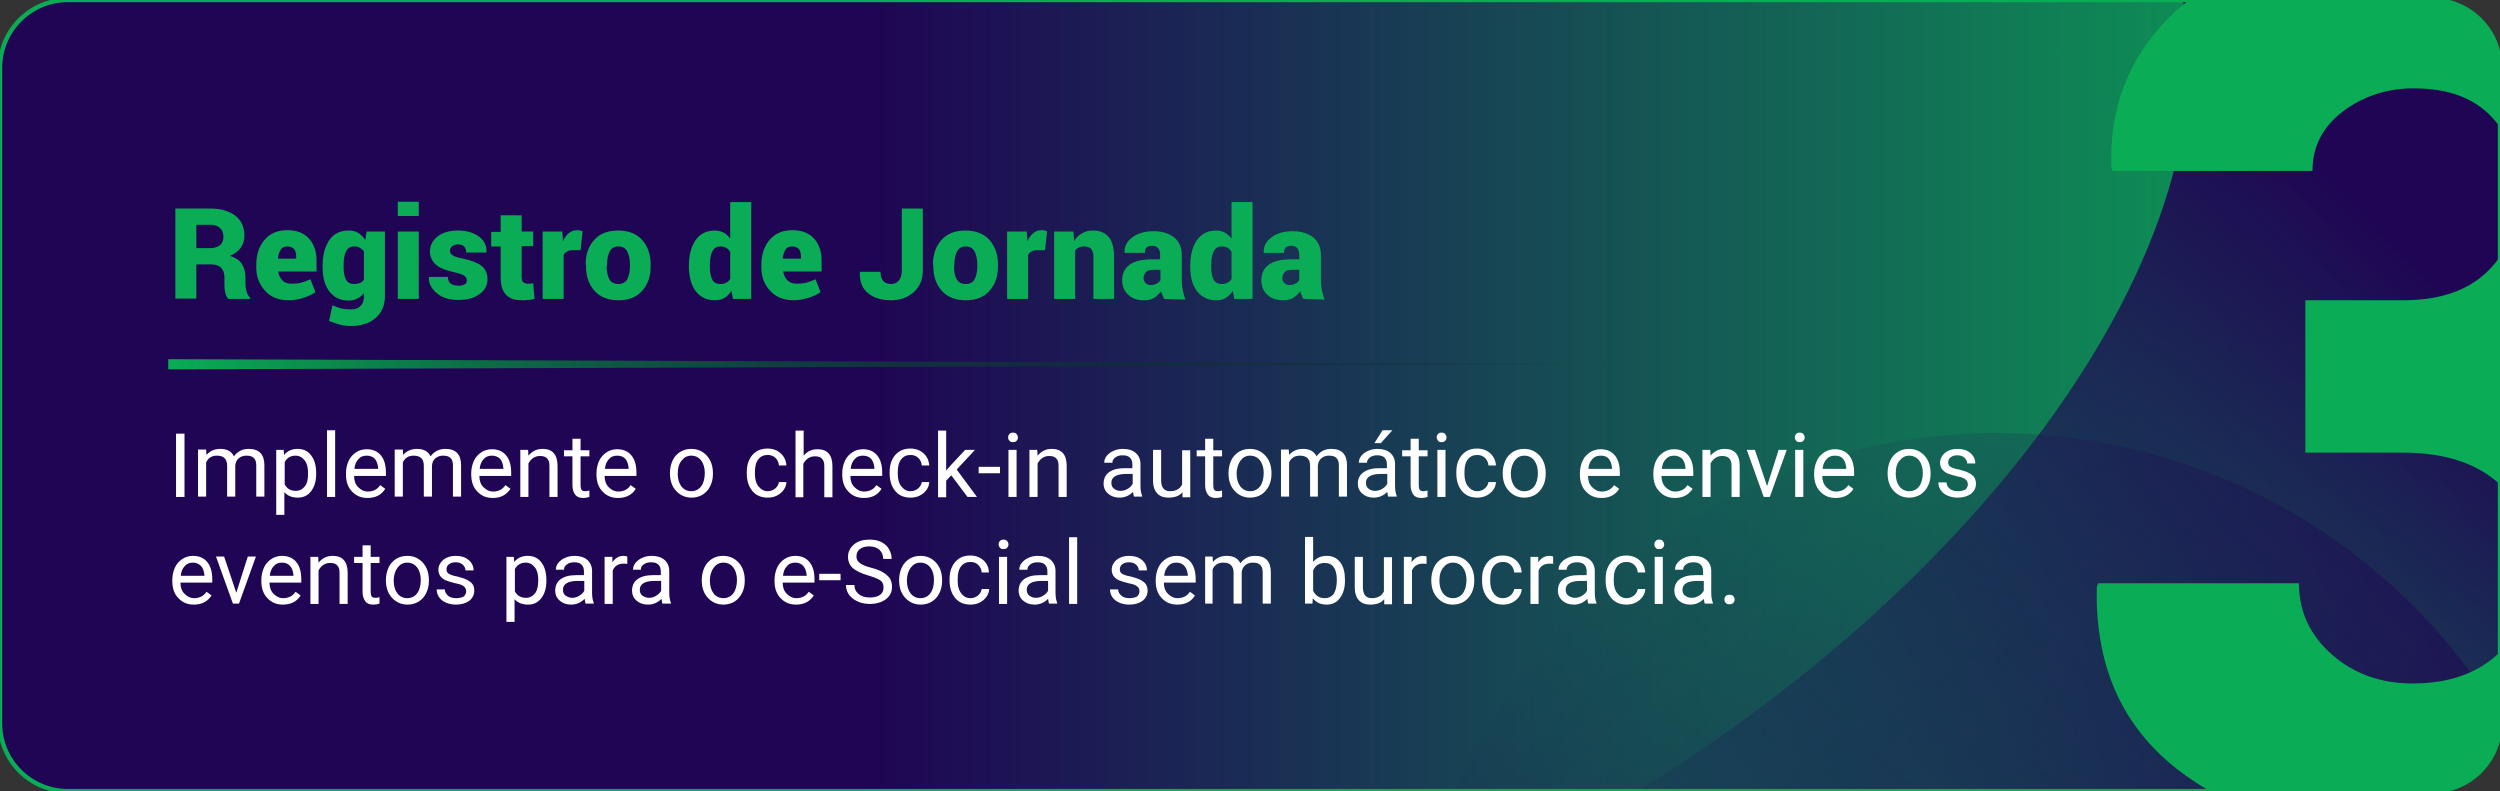 <svg xmlns="http://www.w3.org/2000/svg" xmlns:xlink="http://www.w3.org/1999/xlink" id="Layer_1" x="0px" y="0px" viewBox="0 0 738.5 233.7" style="enable-background:new 0 0 738.5 233.7;" xml:space="preserve"><rect x="0" y="0" width="738.5" height="233.7" fill="#333333" stroke="none"/><style type="text/css">	.st0{fill:#0AAD55;}	.st1{fill:#1F0554;}	.st2{fill:url(#SVGID_1_);}			.st3{clip-path:url(#SVGID_00000129188229393715080500000008773517794691333296_);fill-rule:evenodd;clip-rule:evenodd;fill:url(#SVGID_00000008857738753624869330000008705758073742083241_);}			.st4{clip-path:url(#SVGID_00000129188229393715080500000008773517794691333296_);fill-rule:evenodd;clip-rule:evenodd;fill:url(#SVGID_00000014630100327514309190000000765378014512838555_);}	.st5{clip-path:url(#SVGID_00000129188229393715080500000008773517794691333296_);}	.st6{fill:url(#SVGID_00000097494628714504197910000013890893840520978327_);}	.st7{fill:url(#SVGID_00000137842463944321326600000006997090722964693655_);}	.st8{fill:url(#SVGID_00000085937939182779914700000011547347301986788483_);}	.st9{fill:url(#SVGID_00000106104997764790074170000013518971105388998835_);}	.st10{fill:url(#SVGID_00000178921011804484380580000015757226225712173208_);}	.st11{fill:url(#SVGID_00000090254193650475253720000001269455912351299724_);}	.st12{fill:url(#SVGID_00000013885337253317650280000015837046364847783044_);}	.st13{fill:url(#SVGID_00000013883844072918386580000016588816523914383019_);}	.st14{fill:url(#SVGID_00000119108698187887526690000001727243812032906630_);}	.st15{fill:url(#SVGID_00000182508411100089351550000014724312676584925089_);}	.st16{fill:url(#SVGID_00000169543822611043103800000009437226866699537537_);}	.st17{fill:url(#SVGID_00000010293791705687503110000001602184154565300899_);}	.st18{fill:url(#SVGID_00000107562490277149938590000013755240661322886324_);}	.st19{fill:url(#SVGID_00000138535004770933209760000004991040081411863429_);}	.st20{fill:url(#SVGID_00000139290402729466978210000017517503118790848644_);}	.st21{fill:none;stroke:#0AAD55;stroke-width:1.298;stroke-miterlimit:10;}	.st22{fill:#FFFFFF;}	.st23{fill:url(#SVGID_00000014620040490770270850000011715067711071054732_);}	.st24{fill:url(#SVGID_00000059281314327033000710000011243225472660384923_);}			.st25{clip-path:url(#SVGID_00000106844618161610197310000002718675318778655139_);fill-rule:evenodd;clip-rule:evenodd;fill:url(#SVGID_00000079481845704810194630000011138332575553177735_);}			.st26{clip-path:url(#SVGID_00000106844618161610197310000002718675318778655139_);fill-rule:evenodd;clip-rule:evenodd;fill:url(#SVGID_00000164505567156851177410000006212184176986526086_);}	.st27{clip-path:url(#SVGID_00000106844618161610197310000002718675318778655139_);}	.st28{fill:url(#SVGID_00000080203529460244860790000012598755720054057117_);}	.st29{fill:url(#SVGID_00000012442043526153561640000004519891559608321441_);}	.st30{fill:url(#SVGID_00000107572741814950285950000015877211423832489390_);}	.st31{fill:url(#SVGID_00000104703004751437016370000016373821192926238119_);}	.st32{fill:url(#SVGID_00000037685602155604512310000009033275963024550293_);}	.st33{fill:url(#SVGID_00000111911864150042058520000000457368243326767038_);}	.st34{fill:url(#SVGID_00000135663049128843658010000015931624926509934261_);}	.st35{fill:url(#SVGID_00000142134935226111483070000002109383341050816934_);}	.st36{fill:url(#SVGID_00000029730824040164300700000006321323664480885655_);}	.st37{fill:url(#SVGID_00000023252667889854127380000010033792779303434679_);}	.st38{fill:url(#SVGID_00000067956935769604894880000008031990942184491923_);}	.st39{fill:url(#SVGID_00000061458543091544895550000010344491116091396995_);}	.st40{fill:url(#SVGID_00000150793993267780231910000013223400080688673430_);}	.st41{fill:url(#SVGID_00000080915493802260981480000012119691081840586411_);}	.st42{fill:url(#SVGID_00000156558858551544329100000005206802720586462131_);}	.st43{fill:url(#SVGID_00000079478115810695815200000003852626083386556804_);}	.st44{fill:url(#SVGID_00000181773417941441206780000004936683575563242682_);}			.st45{clip-path:url(#SVGID_00000054251559624401748830000000017288202263533245_);fill-rule:evenodd;clip-rule:evenodd;fill:url(#SVGID_00000023960306702189979350000003584828281916714167_);}			.st46{clip-path:url(#SVGID_00000054251559624401748830000000017288202263533245_);fill-rule:evenodd;clip-rule:evenodd;fill:url(#SVGID_00000168107919696782229780000006331826671944186518_);}	.st47{clip-path:url(#SVGID_00000054251559624401748830000000017288202263533245_);}	.st48{fill:url(#SVGID_00000106122293527467237650000013687777978670375836_);}	.st49{fill:url(#SVGID_00000183224590202834349560000006806189039392506796_);}	.st50{fill:url(#SVGID_00000003789101844043269990000000276089353367195295_);}	.st51{fill:url(#SVGID_00000153698150051884353580000003944251171131301812_);}	.st52{fill:url(#SVGID_00000068651986367997597240000006651787217099286159_);}	.st53{fill:url(#SVGID_00000056405669083804717560000006451077007261203637_);}	.st54{fill:url(#SVGID_00000154422192889056213390000016956905672432027021_);}	.st55{fill:url(#SVGID_00000031189719578918343210000009262024772509342367_);}	.st56{fill:url(#SVGID_00000114796185844033598230000010455897686951288208_);}	.st57{fill:url(#SVGID_00000145018379597992588560000004850984793292211133_);}	.st58{fill:url(#SVGID_00000112632207710083649350000008219091649154827158_);}	.st59{fill:url(#SVGID_00000101084256747588848710000007797708495259801761_);}	.st60{fill:url(#SVGID_00000157282120320560276260000006446982040673977991_);}	.st61{fill:url(#SVGID_00000047743783192287621540000006443628881398361506_);}	.st62{fill:url(#SVGID_00000027574306252994746490000009836117812689699468_);}	.st63{fill:url(#SVGID_00000015318089161592230910000011035415762861594759_);}	.st64{fill:url(#SVGID_00000143576296197815847700000012692411935215601568_);}			.st65{clip-path:url(#SVGID_00000170242684188615275290000011026438257735721400_);fill-rule:evenodd;clip-rule:evenodd;fill:url(#SVGID_00000091012201044859683890000004281198802969108149_);}			.st66{clip-path:url(#SVGID_00000170242684188615275290000011026438257735721400_);fill-rule:evenodd;clip-rule:evenodd;fill:url(#SVGID_00000140717152989191550100000017603572279803929994_);}	.st67{clip-path:url(#SVGID_00000170242684188615275290000011026438257735721400_);}	.st68{fill:url(#SVGID_00000101104045394226200970000006501100084070865332_);}	.st69{fill:url(#SVGID_00000085215207912691011700000009299563428449155470_);}	.st70{fill:url(#SVGID_00000051347714641062453910000018342448635832169102_);}	.st71{fill:url(#SVGID_00000124122855576500318930000018437050385984128435_);}	.st72{fill:url(#SVGID_00000106147541202085650650000015848818607257343928_);}	.st73{fill:url(#SVGID_00000003783865643105712130000010749367615571563438_);}	.st74{fill:url(#SVGID_00000162310393172044844240000013775226606539809153_);}	.st75{fill:url(#SVGID_00000058549312239386548790000004641419513236395406_);}	.st76{fill:url(#SVGID_00000183947339321676166210000010164801784927130541_);}	.st77{fill:url(#SVGID_00000145037836700693674040000010728271097995186861_);}	.st78{fill:url(#SVGID_00000021091218179943054100000016611139812262222210_);}	.st79{fill:url(#SVGID_00000049918636473695860140000000221698716408624283_);}	.st80{fill:url(#SVGID_00000082361083223191393300000005587541663117864616_);}	.st81{fill:url(#SVGID_00000178916735069926635350000006528944719553776036_);}	.st82{fill:url(#SVGID_00000052077083277355439530000017112989172950948030_);}	.st83{fill:url(#SVGID_00000002360899164407317690000013294293163207931535_);}	.st84{fill:url(#SVGID_00000081646677853312074600000011576152327682360233_);}			.st85{clip-path:url(#SVGID_00000046312211753456905550000007031121196316657833_);fill-rule:evenodd;clip-rule:evenodd;fill:url(#SVGID_00000090994882247312333760000011169934208494386612_);}			.st86{clip-path:url(#SVGID_00000046312211753456905550000007031121196316657833_);fill-rule:evenodd;clip-rule:evenodd;fill:url(#SVGID_00000149342574523684915560000004109489653853767098_);}	.st87{clip-path:url(#SVGID_00000046312211753456905550000007031121196316657833_);}	.st88{fill:url(#SVGID_00000152979530185265050770000009286899350670029975_);}	.st89{fill:url(#SVGID_00000144317562506059627740000010063330638479846296_);}	.st90{fill:url(#SVGID_00000163770657418138013850000000510875647680112031_);}	.st91{fill:url(#SVGID_00000180325432569512204610000001865152291171200905_);}	.st92{fill:url(#SVGID_00000152943000201560751190000009216967857013567884_);}	.st93{fill:url(#SVGID_00000030466542221843841270000008100815123451854015_);}	.st94{fill:url(#SVGID_00000013186418524881340610000001380369546765427593_);}	.st95{fill:url(#SVGID_00000012449833845039879510000000842938532948215190_);}	.st96{fill:url(#SVGID_00000028310255585718635850000016053069870512202899_);}	.st97{fill:url(#SVGID_00000146498468346889721570000015458983683478916793_);}	.st98{fill:url(#SVGID_00000078044324741366696850000011736507689660544395_);}	.st99{fill:url(#SVGID_00000112625783833354906250000007944031622064395704_);}	.st100{fill:url(#SVGID_00000183944795775635171160000000003830125020883629_);}	.st101{fill:url(#SVGID_00000062890718864087044070000015023425023238503058_);}	.st102{fill:url(#SVGID_00000054954571229211966370000009145770278251477437_);}	.st103{fill:url(#SVGID_00000067197732046523176350000013594380652843976378_);}	.st104{fill:url(#SVGID_00000119826620290986866610000014490183666424544437_);}			.st105{clip-path:url(#SVGID_00000054240417833309924570000004932899333868891289_);fill-rule:evenodd;clip-rule:evenodd;fill:url(#SVGID_00000121263183643142766050000001610341868892327598_);}			.st106{clip-path:url(#SVGID_00000054240417833309924570000004932899333868891289_);fill-rule:evenodd;clip-rule:evenodd;fill:url(#SVGID_00000176008676457366684510000006375873657838563217_);}	.st107{clip-path:url(#SVGID_00000054240417833309924570000004932899333868891289_);}	.st108{fill:url(#SVGID_00000052815789264527026400000011701242385119698817_);}	.st109{fill:url(#SVGID_00000079481300312833494870000001642950069636350894_);}	.st110{fill:url(#SVGID_00000175306539270987423390000001328451103977953155_);}	.st111{fill:url(#SVGID_00000127024887616721724340000005331345368594275511_);}	.st112{fill:url(#SVGID_00000181055290092212881460000009424307881756103611_);}	.st113{fill:url(#SVGID_00000033336271774989613920000017952342753047465902_);}	.st114{fill:url(#SVGID_00000047764520293719301120000016189739329751143344_);}	.st115{fill:url(#SVGID_00000065040223108242181890000012851228989657849752_);}	.st116{fill:url(#SVGID_00000057829680245156801110000017477824817768421263_);}	.st117{fill:url(#SVGID_00000177468367120553537380000003258086427733252255_);}	.st118{fill:url(#SVGID_00000152228067045119765380000002119111980816846766_);}	.st119{fill:url(#SVGID_00000099650561697921017510000010584348359984091312_);}	.st120{fill:url(#SVGID_00000104700085980932028620000003635444596143355056_);}	.st121{fill:url(#SVGID_00000052819631940368612990000005211752351449079188_);}	.st122{fill:url(#SVGID_00000096057330288304336370000005702195384704288399_);}	.st123{fill:url(#SVGID_00000073705860484167464480000015389107299768252303_);}	.st124{fill:url(#SVGID_00000023263175195130550560000017683645409481932455_);}			.st125{clip-path:url(#SVGID_00000130609008095057061580000002397761859739132342_);fill-rule:evenodd;clip-rule:evenodd;fill:url(#SVGID_00000176033893250622347110000005747876641733671052_);}			.st126{clip-path:url(#SVGID_00000130609008095057061580000002397761859739132342_);fill-rule:evenodd;clip-rule:evenodd;fill:url(#SVGID_00000085952189699365740100000002282948131772216509_);}	.st127{clip-path:url(#SVGID_00000130609008095057061580000002397761859739132342_);}	.st128{fill:url(#SVGID_00000029727686239451219130000017829992921877588405_);}	.st129{fill:url(#SVGID_00000039817512449829551950000001927748189617351065_);}	.st130{fill:url(#SVGID_00000156589121534481714850000010912965553575184047_);}	.st131{fill:url(#SVGID_00000160907574610619600020000015009131587061795988_);}	.st132{fill:url(#SVGID_00000060750660699371897930000014108639756341917609_);}	.st133{fill:url(#SVGID_00000147205860980445914650000017688406488823138711_);}	.st134{fill:url(#SVGID_00000042698827680089597530000000056289129558308782_);}	.st135{fill:url(#SVGID_00000025401791615043283250000017681784048807480464_);}	.st136{fill:url(#SVGID_00000024695891077802317550000004105073260778375832_);}	.st137{fill:url(#SVGID_00000037693408917268876750000011580094555927292343_);}	.st138{fill:url(#SVGID_00000018232034475582090330000004885315013223845509_);}	.st139{fill:url(#SVGID_00000048464783225365816210000001766810743565710485_);}	.st140{fill:url(#SVGID_00000003106803186506471520000002821149583343433885_);}	.st141{fill:url(#SVGID_00000015316235293482253390000012889758173896309638_);}	.st142{fill:url(#SVGID_00000151512689698444581900000005216742413792910764_);}	.st143{fill:url(#SVGID_00000026868081051280681680000018254312903989860019_);}	.st144{fill:url(#SVGID_00000133518119565371241440000017694774114767399583_);}			.st145{clip-path:url(#SVGID_00000064334044359416355720000010280314701558903222_);fill-rule:evenodd;clip-rule:evenodd;fill:url(#SVGID_00000041994058577124395400000012065486595287283844_);}			.st146{clip-path:url(#SVGID_00000064334044359416355720000010280314701558903222_);fill-rule:evenodd;clip-rule:evenodd;fill:url(#SVGID_00000010296499080050281940000009906626566020178566_);}	.st147{clip-path:url(#SVGID_00000064334044359416355720000010280314701558903222_);}	.st148{fill:url(#SVGID_00000064337396540804768000000013114603441023849868_);}	.st149{fill:url(#SVGID_00000065032343271045392750000003709185925386047401_);}	.st150{fill:url(#SVGID_00000033349400296785381090000015257227687684891025_);}	.st151{fill:url(#SVGID_00000031189054218166538190000000433565278960950445_);}	.st152{fill:url(#SVGID_00000024703337231481132830000007759480994668394172_);}	.st153{fill:url(#SVGID_00000013160458246618874230000014386069654425838491_);}	.st154{fill:url(#SVGID_00000129179829569022820200000013226577009455484580_);}	.st155{fill:url(#SVGID_00000100344553233336452580000017144836589682441392_);}	.st156{fill:url(#SVGID_00000085939261636204114350000015132749850741030825_);}	.st157{fill:url(#SVGID_00000013176917757513088890000015012769925869409409_);}	.st158{fill:url(#SVGID_00000013913461339858003800000001593953855732223377_);}	.st159{fill:url(#SVGID_00000096776200519879437990000003962498206991800484_);}	.st160{fill:url(#SVGID_00000007420774650409615230000001290005407000191397_);}	.st161{fill:url(#SVGID_00000156556026128257231380000002720584268812265092_);}	.st162{fill:url(#SVGID_00000141428942971142136370000005034182113717540744_);}	.st163{fill:url(#SVGID_00000178198275148231038510000004114357610722738365_);}</style><g>	<g>		<defs>			<path id="SVGID_00000121264992209820830100000007810574667357522055_" d="M-40,233.7h-698.5c-11,0-20-9-20-20V20c0-11,9-20,20-20     H-40c11,0,20,9,20,20v193.7C-20,224.8-29,233.7-40,233.7z"></path>		</defs>		<clipPath id="SVGID_00000008864004049026675640000014388546392375380662_">			<use xlink:href="#SVGID_00000121264992209820830100000007810574667357522055_" style="overflow:visible;"></use>		</clipPath>		<linearGradient id="SVGID_1_" gradientUnits="userSpaceOnUse" x1="-295.42" y1="174.944" x2="-43.521" y2="426.843">			<stop offset="5.347600e-03" style="stop-color:#1F0554;stop-opacity:0"></stop>			<stop offset="1" style="stop-color:#1F0554"></stop>		</linearGradient>					<circle style="clip-path:url(#SVGID_00000008864004049026675640000014388546392375380662_);fill-rule:evenodd;clip-rule:evenodd;fill:url(#SVGID_1_);" cx="-168.7" cy="301.7" r="173.8"></circle>					<linearGradient id="SVGID_00000110471249307236264640000012793168519191259839_" gradientUnits="userSpaceOnUse" x1="-61.645" y1="58.482" x2="-281.254" y2="278.091">			<stop offset="0" style="stop-color:#1F0554"></stop>			<stop offset="0.126" style="stop-color:#1F0554;stop-opacity:0.873"></stop>			<stop offset="0.995" style="stop-color:#1F0554;stop-opacity:0"></stop>		</linearGradient>					<path style="clip-path:url(#SVGID_00000008864004049026675640000014388546392375380662_);fill-rule:evenodd;clip-rule:evenodd;fill:url(#SVGID_00000110471249307236264640000012793168519191259839_);" d="    M-124.2-27.3C6.6-27.3,31.4,2.2,31.4,2.2L4.3,313.8c0,0-481.2,90.3-580-62.4c41.5,67.3,176.2,59.5,300.9-17.5    C-150.1,156.9-82.7,40-124.2-27.3z"></path>		<g style="clip-path:url(#SVGID_00000008864004049026675640000014388546392375380662_);">			<path class="st0" d="M50.7,244.9h-183.2v-39.6l84.1-88.5c10.7-12.2,18.5-23.1,23.6-32.7c5-9.6,7.6-17.9,7.6-25     c0-10.1-2.5-18.1-7.6-24.1c-5.1-6-12.7-9-22.9-9c-9.1,0-16.3,3.9-21.5,11.6c-5.2,7.7-7.8,17.6-7.8,29.6h-59.3l-0.4-1.1     c-0.6-24.2,7.3-44.7,23.7-61.6c16.4-16.8,38.2-25.3,65.3-25.3c28.8,0,51.2,7.1,67.3,21.2c16.1,14.1,24.2,33.5,24.2,58.1     c0,16.5-4.3,31.2-12.9,43.9c-8.6,12.7-24.4,31.6-47.4,56.6L-52,197.1l0.5,1.1H50.7V244.9z"></path>		</g>	</g></g><g>			<linearGradient id="SVGID_00000142875174089981422790000017670533879836003761_" gradientUnits="userSpaceOnUse" x1="0" y1="116.867" x2="738.47" y2="116.867">		<stop offset="0.348" style="stop-color:#1F0554"></stop>		<stop offset="1" style="stop-color:#0AAD55"></stop>	</linearGradient>	<path style="fill:url(#SVGID_00000142875174089981422790000017670533879836003761_);" d="M718.5,233.7H20c-11,0-20-9-20-20V20   C0,9,9,0,20,0h698.5c11,0,20,9,20,20v193.7C738.5,224.8,729.5,233.7,718.5,233.7z"></path>	<g>		<defs>			<path id="SVGID_00000173876862148220397820000000163002531986402954_" d="M718.5,233.7H20c-11,0-20-9-20-20V20C0,9,9,0,20,0     h698.5c11,0,20,9,20,20v193.7C738.5,224.8,729.5,233.7,718.5,233.7z"></path>		</defs>		<clipPath id="SVGID_00000061470571224037831430000005602497190597451932_">			<use xlink:href="#SVGID_00000173876862148220397820000000163002531986402954_" style="overflow:visible;"></use>		</clipPath>					<linearGradient id="SVGID_00000098905424012749403180000002756308287720522143_" gradientUnits="userSpaceOnUse" x1="463.05" y1="174.944" x2="714.949" y2="426.843">			<stop offset="5.347600e-03" style="stop-color:#1F0554;stop-opacity:0"></stop>			<stop offset="1" style="stop-color:#1F0554"></stop>		</linearGradient>					<circle style="clip-path:url(#SVGID_00000061470571224037831430000005602497190597451932_);fill-rule:evenodd;clip-rule:evenodd;fill:url(#SVGID_00000098905424012749403180000002756308287720522143_);" cx="589.8" cy="301.7" r="173.8"></circle>					<linearGradient id="SVGID_00000171701098866847130100000002721654542947565487_" gradientUnits="userSpaceOnUse" x1="696.825" y1="58.482" x2="477.216" y2="278.091">			<stop offset="0" style="stop-color:#1F0554"></stop>			<stop offset="0.126" style="stop-color:#1F0554;stop-opacity:0.873"></stop>			<stop offset="0.995" style="stop-color:#1F0554;stop-opacity:0"></stop>		</linearGradient>					<path style="clip-path:url(#SVGID_00000061470571224037831430000005602497190597451932_);fill-rule:evenodd;clip-rule:evenodd;fill:url(#SVGID_00000171701098866847130100000002721654542947565487_);" d="    M634.3-27.3c130.8,0,155.6,29.5,155.6,29.5l-27.2,311.5c0,0-481.2,90.3-580-62.4c41.5,67.3,176.2,59.5,300.9-17.5    C608.4,156.9,675.8,40,634.3-27.3z"></path>		<g style="clip-path:url(#SVGID_00000061470571224037831430000005602497190597451932_);">		</g>		<g style="clip-path:url(#SVGID_00000061470571224037831430000005602497190597451932_);">			<path class="st0" d="M681.3,88.7h28.6c10.9,0,19.3-2.9,25.2-8.8c5.9-5.9,8.8-14,8.8-24.5c0-8.3-2.6-15.2-7.9-20.9     c-5.3-5.6-12.9-8.4-23-8.4c-7.9,0-14.9,2.3-20.9,6.8c-6,4.6-9,10.4-9,17.6h-59l-0.4-1.1c-0.7-20.9,7.5-37.8,24.6-50.7     c17.1-12.9,37.9-19.4,62.4-19.4c28.4,0,51.1,6.5,68.1,19.5c17,13,25.5,31.4,25.5,55.3c0,11.9-3.7,22.8-11.1,32.8     c-7.4,10-17.2,17.8-29.6,23.5c14,5.2,25,13,32.9,23.5c7.9,10.5,11.9,23,11.9,37.7c0,24-9.2,42.8-27.5,56.5     c-18.3,13.7-41.8,20.6-70.3,20.6c-24.6,0-46.1-6.4-64.5-19.3c-18.4-12.9-27.3-31.6-26.7-56l0.4-1.1h59.3c0,8.4,3.3,15.4,9.8,21.1     c6.5,5.7,14.5,8.5,23.8,8.5c10.7,0,19.2-3,25.5-9c6.4-6,9.5-13.5,9.5-22.7c0-12.7-3.3-22-10-27.8c-6.7-5.8-16-8.7-28.1-8.7h-28.6     V88.7z"></path>		</g>	</g>	<path class="st21" d="M718.5,233.7H20c-11,0-20-9-20-20V20C0,9,9,0,20,0h698.5c11,0,20,9,20,20v193.7   C738.5,224.8,729.5,233.7,718.5,233.7z"></path>	<g>		<g>			<path class="st22" d="M54.5,146.8H52v-18.7h2.5V146.8z"></path>			<path class="st22" d="M60.9,132.9l0.1,1.5c1-1.2,2.4-1.8,4.1-1.8c1.9,0,3.3,0.7,4,2.2c0.5-0.7,1.1-1.2,1.8-1.6     c0.7-0.4,1.6-0.6,2.6-0.6c3,0,4.6,1.6,4.6,4.8v9.3h-2.4v-9.2c0-1-0.2-1.7-0.7-2.2s-1.2-0.7-2.3-0.7c-0.9,0-1.6,0.3-2.2,0.8     s-0.9,1.2-1,2.1v9.2h-2.4v-9.1c0-2-1-3-3-3c-1.6,0-2.6,0.7-3.2,2v10.1h-2.4v-13.9H60.9z"></path>			<path class="st22" d="M93.4,140c0,2.1-0.5,3.8-1.5,5.1s-2.3,1.9-3.9,1.9c-1.7,0-3-0.5-4-1.6v6.7h-2.4v-19.2h2.2l0.1,1.5     c1-1.2,2.3-1.8,4-1.8c1.7,0,3,0.6,4,1.9c1,1.3,1.5,3,1.5,5.3V140z M91,139.7c0-1.6-0.3-2.8-1-3.7s-1.6-1.4-2.7-1.4     c-1.4,0-2.5,0.6-3.2,1.9v6.6c0.7,1.3,1.8,1.9,3.3,1.9c1.1,0,2-0.5,2.7-1.4S91,141.5,91,139.7z"></path>			<path class="st22" d="M99,146.8h-2.4v-19.7H99V146.8z"></path>			<path class="st22" d="M108.6,147.1c-1.9,0-3.4-0.6-4.6-1.9c-1.2-1.2-1.8-2.9-1.8-5v-0.4c0-1.4,0.3-2.6,0.8-3.7     c0.5-1.1,1.3-1.9,2.2-2.5c0.9-0.6,2-0.9,3.1-0.9c1.8,0,3.2,0.6,4.2,1.8s1.5,2.9,1.5,5.1v1h-9.4c0,1.4,0.4,2.5,1.2,3.3     c0.8,0.8,1.7,1.3,2.9,1.3c0.8,0,1.5-0.2,2.1-0.5c0.6-0.3,1.1-0.8,1.5-1.4l1.5,1.1C112.7,146.2,110.9,147.1,108.6,147.1z      M108.3,134.6c-1,0-1.8,0.3-2.4,1c-0.7,0.7-1.1,1.7-1.2,2.9h7v-0.2c-0.1-1.2-0.4-2.1-1-2.8C110.1,134.9,109.3,134.6,108.3,134.6z     "></path>			<path class="st22" d="M119,132.9l0.1,1.5c1-1.2,2.4-1.8,4.1-1.8c1.9,0,3.3,0.7,4,2.2c0.5-0.7,1.1-1.2,1.8-1.6     c0.7-0.4,1.6-0.6,2.6-0.6c3,0,4.6,1.6,4.6,4.8v9.3h-2.4v-9.2c0-1-0.2-1.7-0.7-2.2c-0.5-0.5-1.2-0.7-2.3-0.7     c-0.9,0-1.6,0.3-2.2,0.8s-0.9,1.2-1,2.1v9.2h-2.4v-9.1c0-2-1-3-3-3c-1.6,0-2.6,0.7-3.2,2v10.1h-2.4v-13.9H119z"></path>			<path class="st22" d="M145.6,147.1c-1.9,0-3.4-0.6-4.6-1.9c-1.2-1.2-1.8-2.9-1.8-5v-0.4c0-1.4,0.3-2.6,0.8-3.7     c0.5-1.1,1.3-1.9,2.2-2.5c0.9-0.6,2-0.9,3.1-0.9c1.8,0,3.2,0.6,4.2,1.8s1.5,2.9,1.5,5.1v1h-9.4c0,1.4,0.4,2.5,1.2,3.3     c0.8,0.8,1.7,1.3,2.9,1.3c0.8,0,1.5-0.2,2.1-0.5c0.6-0.3,1.1-0.8,1.5-1.4l1.5,1.1C149.6,146.2,147.9,147.1,145.6,147.1z      M145.3,134.6c-1,0-1.8,0.3-2.4,1c-0.7,0.7-1.1,1.7-1.2,2.9h7v-0.2c-0.1-1.2-0.4-2.1-1-2.8C147,134.9,146.3,134.6,145.3,134.6z"></path>			<path class="st22" d="M156,132.9l0.1,1.7c1.1-1.3,2.4-2,4.2-2c2.9,0,4.4,1.7,4.4,5v9.2h-2.4v-9.2c0-1-0.2-1.7-0.7-2.2     s-1.1-0.7-2.1-0.7c-0.8,0-1.4,0.2-2,0.6c-0.6,0.4-1,0.9-1.4,1.6v9.9h-2.4v-13.9H156z"></path>			<path class="st22" d="M171.5,129.6v3.4h2.6v1.8h-2.6v8.6c0,0.6,0.1,1,0.3,1.3c0.2,0.3,0.6,0.4,1.2,0.4c0.3,0,0.7-0.1,1.1-0.2v1.9     c-0.6,0.2-1.2,0.3-1.8,0.3c-1.1,0-1.9-0.3-2.4-1c-0.5-0.6-0.8-1.6-0.8-2.7v-8.6h-2.5v-1.8h2.5v-3.4H171.5z"></path>			<path class="st22" d="M182.6,147.1c-1.9,0-3.4-0.6-4.6-1.9c-1.2-1.2-1.8-2.9-1.8-5v-0.4c0-1.4,0.3-2.6,0.8-3.7     c0.5-1.1,1.3-1.9,2.2-2.5c0.9-0.6,2-0.9,3.1-0.9c1.8,0,3.2,0.6,4.2,1.8c1,1.2,1.5,2.9,1.5,5.1v1h-9.4c0,1.4,0.4,2.5,1.2,3.3     c0.8,0.8,1.7,1.3,2.9,1.3c0.8,0,1.5-0.2,2.1-0.5c0.6-0.3,1.1-0.8,1.5-1.4l1.5,1.1C186.7,146.2,184.9,147.1,182.6,147.1z      M182.3,134.6c-1,0-1.8,0.3-2.4,1c-0.7,0.7-1.1,1.7-1.2,2.9h7v-0.2c-0.1-1.2-0.4-2.1-1-2.8C184.1,134.9,183.3,134.6,182.3,134.6z     "></path>			<path class="st22" d="M197.9,139.7c0-1.4,0.3-2.6,0.8-3.7c0.5-1.1,1.3-1.9,2.2-2.5c1-0.6,2-0.9,3.3-0.9c1.9,0,3.4,0.7,4.6,2     s1.8,3.1,1.8,5.2v0.2c0,1.4-0.3,2.6-0.8,3.6c-0.5,1.1-1.3,1.9-2.2,2.5c-1,0.6-2.1,0.9-3.3,0.9c-1.9,0-3.4-0.7-4.6-2     c-1.2-1.3-1.8-3-1.8-5.2V139.7z M200.2,140c0,1.5,0.4,2.8,1.1,3.7s1.7,1.4,2.9,1.4c1.2,0,2.2-0.5,2.9-1.4c0.7-0.9,1.1-2.3,1.1-4     c0-1.5-0.4-2.8-1.1-3.7c-0.7-0.9-1.7-1.4-2.9-1.4c-1.2,0-2.1,0.5-2.8,1.4C200.6,136.9,200.2,138.3,200.2,140z"></path>			<path class="st22" d="M226.8,145.1c0.8,0,1.6-0.3,2.2-0.8c0.6-0.5,1-1.2,1.1-1.9h2.2c0,0.8-0.3,1.6-0.8,2.3     c-0.5,0.7-1.2,1.3-2,1.7c-0.8,0.4-1.7,0.6-2.7,0.6c-1.9,0-3.4-0.6-4.5-1.9s-1.7-3-1.7-5.2v-0.4c0-1.4,0.2-2.6,0.7-3.6     c0.5-1.1,1.2-1.9,2.1-2.5c0.9-0.6,2-0.9,3.3-0.9c1.6,0,2.9,0.5,3.9,1.4c1,0.9,1.6,2.1,1.7,3.6h-2.2c-0.1-0.9-0.4-1.6-1-2.2     c-0.6-0.6-1.4-0.9-2.3-0.9c-1.2,0-2.1,0.4-2.8,1.3c-0.7,0.9-1,2.1-1,3.8v0.4c0,1.6,0.3,2.8,1,3.7S225.6,145.1,226.8,145.1z"></path>			<path class="st22" d="M237.4,134.6c1.1-1.3,2.4-1.9,4.1-1.9c2.9,0,4.4,1.7,4.4,5v9.2h-2.4v-9.2c0-1-0.2-1.7-0.7-2.2     c-0.4-0.5-1.1-0.7-2.1-0.7c-0.8,0-1.4,0.2-2,0.6c-0.6,0.4-1,0.9-1.4,1.6v9.9H235v-19.7h2.4V134.6z"></path>			<path class="st22" d="M255.2,147.1c-1.9,0-3.4-0.6-4.6-1.9c-1.2-1.2-1.8-2.9-1.8-5v-0.4c0-1.4,0.3-2.6,0.8-3.7     c0.5-1.1,1.3-1.9,2.2-2.5c0.9-0.6,2-0.9,3.1-0.9c1.8,0,3.2,0.6,4.2,1.8s1.5,2.9,1.5,5.1v1h-9.4c0,1.4,0.4,2.5,1.2,3.3     c0.8,0.8,1.7,1.3,2.9,1.3c0.8,0,1.5-0.2,2.1-0.5c0.6-0.3,1.1-0.8,1.5-1.4l1.5,1.1C259.3,146.2,257.6,147.1,255.2,147.1z      M254.9,134.6c-1,0-1.8,0.3-2.4,1c-0.7,0.7-1.1,1.7-1.2,2.9h7v-0.2c-0.1-1.2-0.4-2.1-1-2.8C256.7,134.9,255.9,134.6,254.9,134.6z     "></path>			<path class="st22" d="M269,145.1c0.8,0,1.6-0.3,2.2-0.8c0.6-0.5,1-1.2,1.1-1.9h2.2c0,0.8-0.3,1.6-0.8,2.3c-0.5,0.7-1.2,1.3-2,1.7     c-0.8,0.4-1.7,0.6-2.7,0.6c-1.9,0-3.4-0.6-4.5-1.9s-1.7-3-1.7-5.2v-0.4c0-1.4,0.2-2.6,0.7-3.6c0.5-1.1,1.2-1.9,2.1-2.5     c0.9-0.6,2-0.9,3.3-0.9c1.6,0,2.9,0.5,3.9,1.4c1,0.9,1.6,2.1,1.7,3.6h-2.2c-0.1-0.9-0.4-1.6-1-2.2c-0.6-0.6-1.4-0.9-2.3-0.9     c-1.2,0-2.1,0.4-2.8,1.3c-0.7,0.9-1,2.1-1,3.8v0.4c0,1.6,0.3,2.8,1,3.7S267.7,145.1,269,145.1z"></path>			<path class="st22" d="M281,140.4l-1.5,1.6v4.9h-2.4v-19.7h2.4V139l1.3-1.5l4.3-4.6h2.9l-5.4,5.8l6,8.1h-2.8L281,140.4z"></path>			<path class="st22" d="M295.4,139.8h-6.3v-1.9h6.3V139.8z"></path>			<path class="st22" d="M297.8,129.2c0-0.4,0.1-0.7,0.4-1c0.2-0.3,0.6-0.4,1-0.4c0.5,0,0.8,0.1,1.1,0.4c0.2,0.3,0.4,0.6,0.4,1     c0,0.4-0.1,0.7-0.4,1c-0.2,0.3-0.6,0.4-1.1,0.4c-0.5,0-0.8-0.1-1-0.4C297.9,129.9,297.8,129.6,297.8,129.2z M300.3,146.8h-2.4     v-13.9h2.4V146.8z"></path>			<path class="st22" d="M306.4,132.9l0.1,1.7c1.1-1.3,2.4-2,4.2-2c2.9,0,4.4,1.7,4.4,5v9.2h-2.4v-9.2c0-1-0.2-1.7-0.7-2.2     s-1.1-0.7-2.1-0.7c-0.8,0-1.4,0.2-2,0.6c-0.6,0.4-1,0.9-1.4,1.6v9.9h-2.4v-13.9H306.4z"></path>			<path class="st22" d="M335,146.8c-0.1-0.3-0.2-0.8-0.3-1.5c-1.1,1.1-2.4,1.7-4,1.7c-1.4,0-2.5-0.4-3.4-1.2     c-0.9-0.8-1.3-1.8-1.3-2.9c0-1.4,0.5-2.6,1.6-3.4c1.1-0.8,2.6-1.2,4.6-1.2h2.3v-1.1c0-0.8-0.2-1.5-0.7-2s-1.2-0.7-2.2-0.7     c-0.8,0-1.6,0.2-2.1,0.6c-0.6,0.4-0.9,0.9-0.9,1.6h-2.4c0-0.7,0.2-1.4,0.7-2s1.2-1.2,2-1.5c0.8-0.4,1.8-0.6,2.8-0.6     c1.6,0,2.9,0.4,3.8,1.2c0.9,0.8,1.4,1.9,1.4,3.3v6.4c0,1.3,0.2,2.3,0.5,3v0.2H335z M331,145c0.7,0,1.5-0.2,2.1-0.6     c0.7-0.4,1.2-0.9,1.5-1.5v-2.9h-1.9c-2.9,0-4.4,0.9-4.4,2.6c0,0.7,0.2,1.3,0.7,1.7C329.6,144.8,330.2,145,331,145z"></path>			<path class="st22" d="M349.3,145.4c-0.9,1.1-2.3,1.6-4.1,1.6c-1.5,0-2.6-0.4-3.4-1.3c-0.8-0.9-1.2-2.1-1.2-3.8v-9h2.4v9     c0,2.1,0.9,3.2,2.6,3.2c1.8,0,3-0.7,3.6-2v-10.1h2.4v13.9h-2.3L349.3,145.4z"></path>			<path class="st22" d="M358.4,129.6v3.4h2.6v1.8h-2.6v8.6c0,0.6,0.1,1,0.3,1.3s0.6,0.4,1.2,0.4c0.3,0,0.7-0.1,1.1-0.2v1.9     c-0.6,0.2-1.2,0.3-1.8,0.3c-1.1,0-1.9-0.3-2.4-1s-0.8-1.6-0.8-2.7v-8.6h-2.5v-1.8h2.5v-3.4H358.4z"></path>			<path class="st22" d="M362.9,139.7c0-1.4,0.3-2.6,0.8-3.7c0.5-1.1,1.3-1.9,2.2-2.5c1-0.6,2-0.9,3.3-0.9c1.9,0,3.4,0.7,4.6,2     c1.2,1.3,1.8,3.1,1.8,5.2v0.2c0,1.4-0.3,2.6-0.8,3.6s-1.3,1.9-2.2,2.5c-1,0.6-2.1,0.9-3.3,0.9c-1.9,0-3.4-0.7-4.6-2     c-1.2-1.3-1.8-3-1.8-5.2V139.7z M365.3,140c0,1.5,0.4,2.8,1.1,3.7c0.7,0.9,1.7,1.4,2.9,1.4c1.2,0,2.2-0.5,2.9-1.4     c0.7-0.9,1.1-2.3,1.1-4c0-1.5-0.4-2.8-1.1-3.7c-0.7-0.9-1.7-1.4-2.9-1.4c-1.2,0-2.1,0.5-2.8,1.4S365.3,138.3,365.3,140z"></path>			<path class="st22" d="M380.7,132.9l0.1,1.5c1-1.2,2.4-1.8,4.1-1.8c1.9,0,3.3,0.7,4,2.2c0.5-0.7,1.1-1.2,1.8-1.6     c0.7-0.4,1.6-0.6,2.6-0.6c3,0,4.6,1.6,4.6,4.8v9.3h-2.4v-9.2c0-1-0.2-1.7-0.7-2.2c-0.5-0.5-1.2-0.7-2.3-0.7     c-0.9,0-1.6,0.3-2.2,0.8s-0.9,1.2-1,2.1v9.2H387v-9.1c0-2-1-3-3-3c-1.6,0-2.6,0.7-3.2,2v10.1h-2.4v-13.9H380.7z"></path>			<path class="st22" d="M410.1,146.8c-0.1-0.3-0.2-0.8-0.3-1.5c-1.1,1.1-2.4,1.7-4,1.7c-1.4,0-2.5-0.4-3.4-1.2     c-0.9-0.8-1.3-1.8-1.3-2.9c0-1.4,0.5-2.6,1.7-3.4c1.1-0.8,2.6-1.2,4.6-1.2h2.3v-1.1c0-0.8-0.2-1.5-0.7-2     c-0.5-0.5-1.2-0.7-2.2-0.7c-0.8,0-1.6,0.2-2.1,0.6s-0.9,0.9-0.9,1.6h-2.4c0-0.7,0.2-1.4,0.7-2s1.2-1.2,2-1.5     c0.8-0.4,1.8-0.6,2.8-0.6c1.6,0,2.9,0.4,3.8,1.2c0.9,0.8,1.4,1.9,1.4,3.3v6.4c0,1.3,0.2,2.3,0.5,3v0.2H410.1z M406.2,145     c0.7,0,1.5-0.2,2.1-0.6c0.7-0.4,1.2-0.9,1.5-1.5v-2.9h-1.9c-2.9,0-4.4,0.9-4.4,2.6c0,0.7,0.2,1.3,0.7,1.7     C404.8,144.8,405.4,145,406.2,145z M408.4,127.1h2.9l-3.4,3.8l-1.9,0L408.4,127.1z"></path>			<path class="st22" d="M419.1,129.6v3.4h2.6v1.8h-2.6v8.6c0,0.6,0.1,1,0.3,1.3s0.6,0.4,1.2,0.4c0.3,0,0.7-0.1,1.1-0.2v1.9     c-0.6,0.2-1.2,0.3-1.8,0.3c-1.1,0-1.9-0.3-2.4-1s-0.8-1.6-0.8-2.7v-8.6h-2.5v-1.8h2.5v-3.4H419.1z"></path>			<path class="st22" d="M424.4,129.2c0-0.4,0.1-0.7,0.4-1c0.2-0.3,0.6-0.4,1-0.4c0.5,0,0.8,0.1,1.1,0.4c0.2,0.3,0.4,0.6,0.4,1     c0,0.4-0.1,0.7-0.4,1c-0.2,0.3-0.6,0.4-1.1,0.4c-0.5,0-0.8-0.1-1-0.4C424.6,129.9,424.4,129.6,424.4,129.2z M427,146.8h-2.4     v-13.9h2.4V146.8z"></path>			<path class="st22" d="M436.4,145.1c0.8,0,1.6-0.3,2.2-0.8c0.6-0.5,1-1.2,1.1-1.9h2.2c0,0.8-0.3,1.6-0.8,2.3     c-0.5,0.7-1.2,1.3-2,1.7c-0.8,0.4-1.7,0.6-2.7,0.6c-1.9,0-3.4-0.6-4.5-1.9s-1.7-3-1.7-5.2v-0.4c0-1.4,0.2-2.6,0.7-3.6     c0.5-1.1,1.2-1.9,2.1-2.5c0.9-0.6,2-0.9,3.3-0.9c1.6,0,2.9,0.5,3.9,1.4c1,0.9,1.6,2.1,1.7,3.6h-2.2c-0.1-0.9-0.4-1.6-1-2.2     c-0.6-0.6-1.4-0.9-2.3-0.9c-1.2,0-2.1,0.4-2.8,1.3c-0.7,0.9-1,2.1-1,3.8v0.4c0,1.6,0.3,2.8,1,3.7S435.2,145.1,436.4,145.1z"></path>			<path class="st22" d="M443.9,139.7c0-1.4,0.3-2.6,0.8-3.7c0.5-1.1,1.3-1.9,2.2-2.5c1-0.6,2-0.9,3.3-0.9c1.9,0,3.4,0.7,4.6,2     c1.2,1.3,1.8,3.1,1.8,5.2v0.2c0,1.4-0.3,2.6-0.8,3.6s-1.3,1.9-2.2,2.5c-1,0.6-2.1,0.9-3.3,0.9c-1.9,0-3.4-0.7-4.6-2     c-1.2-1.3-1.8-3-1.8-5.2V139.7z M446.3,140c0,1.5,0.4,2.8,1.1,3.7c0.7,0.9,1.7,1.4,2.9,1.4c1.2,0,2.2-0.5,2.9-1.4     c0.7-0.9,1.1-2.3,1.1-4c0-1.5-0.4-2.8-1.1-3.7c-0.7-0.9-1.7-1.4-2.9-1.4c-1.2,0-2.1,0.5-2.8,1.4S446.3,138.3,446.3,140z"></path>			<path class="st22" d="M473.1,147.1c-1.9,0-3.4-0.6-4.6-1.9c-1.2-1.2-1.8-2.9-1.8-5v-0.4c0-1.4,0.3-2.6,0.8-3.7     c0.5-1.1,1.3-1.9,2.2-2.5c0.9-0.6,2-0.9,3.1-0.9c1.8,0,3.2,0.6,4.2,1.8s1.5,2.9,1.5,5.1v1h-9.4c0,1.4,0.4,2.5,1.2,3.3     s1.7,1.3,2.9,1.3c0.8,0,1.5-0.2,2.1-0.5c0.6-0.3,1.1-0.8,1.5-1.4l1.5,1.1C477.2,146.2,475.4,147.1,473.1,147.1z M472.8,134.6     c-1,0-1.8,0.3-2.4,1c-0.7,0.7-1.1,1.7-1.2,2.9h7v-0.2c-0.1-1.2-0.4-2.1-1-2.8S473.8,134.6,472.8,134.6z"></path>			<path class="st22" d="M494.8,147.1c-1.9,0-3.4-0.6-4.6-1.9c-1.2-1.2-1.8-2.9-1.8-5v-0.4c0-1.4,0.3-2.6,0.8-3.7     c0.5-1.1,1.3-1.9,2.2-2.5c0.9-0.6,2-0.9,3.1-0.9c1.8,0,3.2,0.6,4.2,1.8c1,1.2,1.5,2.9,1.5,5.1v1h-9.4c0,1.4,0.4,2.5,1.2,3.3     c0.8,0.8,1.7,1.3,2.9,1.3c0.8,0,1.5-0.2,2.1-0.5c0.6-0.3,1.1-0.8,1.5-1.4l1.5,1.1C498.8,146.2,497.1,147.1,494.8,147.1z      M494.5,134.6c-1,0-1.8,0.3-2.4,1c-0.7,0.7-1.1,1.7-1.2,2.9h7v-0.2c-0.1-1.2-0.4-2.1-1-2.8C496.2,134.9,495.5,134.6,494.5,134.6z     "></path>			<path class="st22" d="M505.2,132.9l0.1,1.7c1.1-1.3,2.4-2,4.2-2c2.9,0,4.4,1.7,4.4,5v9.2h-2.4v-9.2c0-1-0.2-1.7-0.7-2.2     s-1.1-0.7-2.1-0.7c-0.8,0-1.4,0.2-2,0.6c-0.6,0.4-1,0.9-1.4,1.6v9.9h-2.4v-13.9H505.2z"></path>			<path class="st22" d="M522,143.6l3.4-10.7h2.4l-5,13.9h-1.8l-5-13.9h2.4L522,143.6z"></path>			<path class="st22" d="M530.2,129.2c0-0.4,0.1-0.7,0.4-1c0.2-0.3,0.6-0.4,1-0.4s0.8,0.1,1.1,0.4c0.2,0.3,0.4,0.6,0.4,1     c0,0.4-0.1,0.7-0.4,1c-0.2,0.3-0.6,0.4-1.1,0.4s-0.8-0.1-1-0.4C530.3,129.9,530.2,129.6,530.2,129.2z M532.7,146.8h-2.4v-13.9     h2.4V146.8z"></path>			<path class="st22" d="M542.3,147.1c-1.9,0-3.4-0.6-4.6-1.9c-1.2-1.2-1.8-2.9-1.8-5v-0.4c0-1.4,0.3-2.6,0.8-3.7     c0.5-1.1,1.3-1.9,2.2-2.5c0.9-0.6,2-0.9,3.1-0.9c1.8,0,3.2,0.6,4.2,1.8c1,1.2,1.5,2.9,1.5,5.1v1h-9.4c0,1.4,0.4,2.5,1.2,3.3     s1.7,1.3,2.9,1.3c0.8,0,1.5-0.2,2.1-0.5c0.6-0.3,1.1-0.8,1.5-1.4l1.5,1.1C546.4,146.2,544.6,147.1,542.3,147.1z M542,134.6     c-1,0-1.8,0.3-2.4,1c-0.7,0.7-1.1,1.7-1.2,2.9h7v-0.2c-0.1-1.2-0.4-2.1-1-2.8S543,134.6,542,134.6z"></path>			<path class="st22" d="M557.6,139.7c0-1.4,0.3-2.6,0.8-3.7c0.5-1.1,1.3-1.9,2.2-2.5c1-0.6,2-0.9,3.3-0.9c1.9,0,3.4,0.7,4.6,2     c1.2,1.3,1.8,3.1,1.8,5.2v0.2c0,1.4-0.3,2.6-0.8,3.6s-1.3,1.9-2.2,2.5c-1,0.6-2.1,0.9-3.3,0.9c-1.9,0-3.4-0.7-4.6-2     c-1.2-1.3-1.8-3-1.8-5.2V139.7z M560,140c0,1.5,0.4,2.8,1.1,3.7c0.7,0.9,1.7,1.4,2.9,1.4c1.2,0,2.2-0.5,2.9-1.4     c0.7-0.9,1.1-2.3,1.1-4c0-1.5-0.4-2.8-1.1-3.7c-0.7-0.9-1.7-1.4-2.9-1.4c-1.2,0-2.1,0.5-2.8,1.4C560.3,136.9,560,138.3,560,140z"></path>			<path class="st22" d="M581.3,143.1c0-0.6-0.2-1.1-0.7-1.5c-0.5-0.4-1.3-0.7-2.5-0.9c-1.2-0.3-2.2-0.6-2.9-0.9s-1.2-0.8-1.6-1.3     c-0.3-0.5-0.5-1.1-0.5-1.8c0-1.1,0.5-2.1,1.4-2.9c1-0.8,2.2-1.2,3.7-1.2c1.6,0,2.9,0.4,3.8,1.2c1,0.8,1.5,1.9,1.5,3.1h-2.4     c0-0.7-0.3-1.2-0.8-1.7c-0.6-0.5-1.2-0.7-2.1-0.7c-0.9,0-1.5,0.2-2,0.6c-0.5,0.4-0.7,0.9-0.7,1.5c0,0.6,0.2,1,0.7,1.3     c0.5,0.3,1.3,0.6,2.5,0.8c1.2,0.3,2.1,0.6,2.9,1c0.7,0.4,1.3,0.8,1.6,1.3s0.5,1.1,0.5,1.9c0,1.2-0.5,2.2-1.5,3     c-1,0.7-2.3,1.1-3.9,1.1c-1.1,0-2.1-0.2-3-0.6c-0.9-0.4-1.5-0.9-2-1.6s-0.7-1.5-0.7-2.3h2.4c0,0.8,0.4,1.4,1,1.9     c0.6,0.5,1.4,0.7,2.4,0.7c0.9,0,1.6-0.2,2.2-0.5C581,144.2,581.3,143.7,581.3,143.1z"></path>			<path class="st22" d="M57.3,178.6c-1.9,0-3.4-0.6-4.6-1.9c-1.2-1.2-1.8-2.9-1.8-5v-0.4c0-1.4,0.3-2.6,0.8-3.7     c0.5-1.1,1.3-1.9,2.2-2.5c0.9-0.6,2-0.9,3.1-0.9c1.8,0,3.2,0.6,4.2,1.8s1.5,2.9,1.5,5.1v1h-9.4c0,1.4,0.4,2.5,1.2,3.3     c0.8,0.8,1.7,1.3,2.9,1.3c0.8,0,1.5-0.2,2.1-0.5c0.6-0.3,1.1-0.8,1.5-1.4l1.5,1.1C61.3,177.7,59.6,178.6,57.3,178.6z M57,166.2     c-1,0-1.8,0.3-2.4,1c-0.7,0.7-1.1,1.7-1.2,2.9h7V170c-0.1-1.2-0.4-2.1-1-2.8C58.7,166.5,57.9,166.2,57,166.2z"></path>			<path class="st22" d="M69.8,175.1l3.4-10.7h2.4l-5,13.9h-1.8l-5-13.9h2.4L69.8,175.1z"></path>			<path class="st22" d="M83.6,178.6c-1.9,0-3.4-0.6-4.6-1.9c-1.2-1.2-1.8-2.9-1.8-5v-0.4c0-1.4,0.3-2.6,0.8-3.7     c0.5-1.1,1.3-1.9,2.2-2.5c0.9-0.6,2-0.9,3.1-0.9c1.8,0,3.2,0.6,4.2,1.8c1,1.2,1.5,2.9,1.5,5.1v1h-9.4c0,1.4,0.4,2.5,1.2,3.3     s1.7,1.3,2.9,1.3c0.8,0,1.5-0.2,2.1-0.5c0.6-0.3,1.1-0.8,1.5-1.4l1.5,1.1C87.7,177.7,85.9,178.6,83.6,178.6z M83.3,166.2     c-1,0-1.8,0.3-2.4,1c-0.7,0.7-1.1,1.7-1.2,2.9h7V170c-0.1-1.2-0.4-2.1-1-2.8S84.3,166.2,83.3,166.2z"></path>			<path class="st22" d="M94,164.5l0.1,1.7c1.1-1.3,2.4-2,4.2-2c2.9,0,4.4,1.7,4.4,5v9.2h-2.4v-9.2c0-1-0.2-1.7-0.7-2.2     c-0.4-0.5-1.1-0.7-2.1-0.7c-0.8,0-1.4,0.2-2,0.6c-0.6,0.4-1,0.9-1.4,1.6v9.9h-2.4v-13.9H94z"></path>			<path class="st22" d="M109.5,161.1v3.4h2.6v1.8h-2.6v8.6c0,0.6,0.1,1,0.3,1.3s0.6,0.4,1.2,0.4c0.3,0,0.7-0.1,1.1-0.2v1.9     c-0.6,0.2-1.2,0.3-1.8,0.3c-1.1,0-1.9-0.3-2.4-1s-0.8-1.6-0.8-2.7v-8.6h-2.5v-1.8h2.5v-3.4H109.5z"></path>			<path class="st22" d="M114,171.3c0-1.4,0.3-2.6,0.8-3.7c0.5-1.1,1.3-1.9,2.2-2.5c1-0.6,2-0.9,3.3-0.9c1.9,0,3.4,0.7,4.6,2     s1.8,3.1,1.8,5.2v0.2c0,1.4-0.3,2.6-0.8,3.6c-0.5,1.1-1.3,1.9-2.2,2.5c-1,0.6-2.1,0.9-3.3,0.9c-1.9,0-3.4-0.7-4.6-2     c-1.2-1.3-1.8-3-1.8-5.2V171.3z M116.3,171.6c0,1.5,0.4,2.8,1.1,3.7s1.7,1.4,2.9,1.4c1.2,0,2.2-0.5,2.9-1.4     c0.7-0.9,1.1-2.3,1.1-4c0-1.5-0.4-2.8-1.1-3.7c-0.7-0.9-1.7-1.4-2.9-1.4c-1.2,0-2.1,0.5-2.8,1.4S116.3,169.8,116.3,171.6z"></path>			<path class="st22" d="M137.7,174.7c0-0.6-0.2-1.1-0.7-1.5c-0.5-0.4-1.3-0.7-2.5-0.9c-1.2-0.3-2.2-0.6-2.9-0.9s-1.2-0.8-1.6-1.3     c-0.3-0.5-0.5-1.1-0.5-1.8c0-1.1,0.5-2.1,1.4-2.9c1-0.8,2.2-1.2,3.7-1.2c1.6,0,2.9,0.4,3.8,1.2c1,0.8,1.5,1.9,1.5,3.1h-2.4     c0-0.7-0.3-1.2-0.8-1.7c-0.6-0.5-1.2-0.7-2.1-0.7c-0.9,0-1.5,0.2-2,0.6c-0.5,0.4-0.7,0.9-0.7,1.5c0,0.6,0.2,1,0.7,1.3     c0.5,0.3,1.3,0.6,2.5,0.8c1.2,0.3,2.1,0.6,2.9,1c0.7,0.4,1.3,0.8,1.6,1.3c0.4,0.5,0.5,1.1,0.5,1.9c0,1.2-0.5,2.2-1.5,3     c-1,0.7-2.3,1.1-3.9,1.1c-1.1,0-2.1-0.2-3-0.6c-0.9-0.4-1.5-0.9-2-1.6s-0.7-1.5-0.7-2.3h2.4c0,0.8,0.4,1.4,1,1.9     c0.6,0.5,1.4,0.7,2.4,0.7c0.9,0,1.6-0.2,2.2-0.5C137.4,175.8,137.7,175.3,137.7,174.7z"></path>			<path class="st22" d="M161.4,171.6c0,2.1-0.5,3.8-1.5,5.1s-2.3,1.9-3.9,1.9c-1.7,0-3-0.5-4-1.6v6.7h-2.4v-19.2h2.2l0.1,1.5     c1-1.2,2.3-1.8,4-1.8c1.7,0,3,0.6,4,1.9s1.5,3,1.5,5.3V171.6z M159,171.3c0-1.6-0.3-2.8-1-3.7s-1.6-1.4-2.7-1.4     c-1.4,0-2.5,0.6-3.2,1.9v6.6c0.7,1.3,1.8,1.9,3.3,1.9c1.1,0,2-0.5,2.7-1.4C158.7,174.4,159,173.1,159,171.3z"></path>			<path class="st22" d="M173,178.4c-0.1-0.3-0.2-0.8-0.3-1.5c-1.1,1.1-2.4,1.7-4,1.7c-1.4,0-2.5-0.4-3.4-1.2     c-0.9-0.8-1.3-1.8-1.3-2.9c0-1.4,0.5-2.6,1.6-3.4c1.1-0.8,2.6-1.2,4.6-1.2h2.3v-1.1c0-0.8-0.2-1.5-0.7-2s-1.2-0.7-2.2-0.7     c-0.8,0-1.6,0.2-2.1,0.6c-0.6,0.4-0.9,0.9-0.9,1.6h-2.4c0-0.7,0.2-1.4,0.7-2s1.2-1.2,2-1.5c0.8-0.4,1.8-0.6,2.8-0.6     c1.6,0,2.9,0.4,3.8,1.2c0.9,0.8,1.4,1.9,1.4,3.3v6.4c0,1.3,0.2,2.3,0.5,3v0.2H173z M169,176.6c0.7,0,1.5-0.2,2.1-0.6     c0.7-0.4,1.2-0.9,1.5-1.5v-2.9h-1.9c-2.9,0-4.4,0.9-4.4,2.6c0,0.7,0.2,1.3,0.7,1.7C167.6,176.3,168.3,176.6,169,176.6z"></path>			<path class="st22" d="M185.4,166.6c-0.4-0.1-0.8-0.1-1.2-0.1c-1.6,0-2.6,0.7-3.2,2v9.9h-2.4v-13.9h2.3l0,1.6     c0.8-1.2,1.9-1.9,3.3-1.9c0.5,0,0.8,0.1,1.1,0.2V166.6z"></path>			<path class="st22" d="M195.7,178.4c-0.1-0.3-0.2-0.8-0.3-1.5c-1.1,1.1-2.4,1.7-4,1.7c-1.4,0-2.5-0.4-3.4-1.2s-1.3-1.8-1.3-2.9     c0-1.4,0.5-2.6,1.6-3.4c1.1-0.8,2.6-1.2,4.6-1.2h2.3v-1.1c0-0.8-0.2-1.5-0.7-2c-0.5-0.5-1.2-0.7-2.2-0.7c-0.8,0-1.6,0.2-2.1,0.6     c-0.6,0.4-0.9,0.9-0.9,1.6H187c0-0.7,0.2-1.4,0.7-2s1.2-1.2,2-1.5c0.8-0.4,1.8-0.6,2.8-0.6c1.6,0,2.9,0.4,3.8,1.2     c0.9,0.8,1.4,1.9,1.4,3.3v6.4c0,1.3,0.2,2.3,0.5,3v0.2H195.7z M191.7,176.6c0.7,0,1.5-0.2,2.1-0.6c0.7-0.4,1.2-0.9,1.5-1.5v-2.9     h-1.9c-2.9,0-4.4,0.9-4.4,2.6c0,0.7,0.2,1.3,0.7,1.7C190.3,176.3,190.9,176.6,191.7,176.6z"></path>			<path class="st22" d="M207.3,171.3c0-1.4,0.3-2.6,0.8-3.7c0.5-1.1,1.3-1.9,2.2-2.5c1-0.6,2-0.9,3.3-0.9c1.9,0,3.4,0.7,4.6,2     c1.2,1.3,1.8,3.1,1.8,5.2v0.2c0,1.4-0.3,2.6-0.8,3.6s-1.3,1.9-2.2,2.5c-1,0.6-2.1,0.9-3.3,0.9c-1.9,0-3.4-0.7-4.6-2     c-1.2-1.3-1.8-3-1.8-5.2V171.3z M209.7,171.6c0,1.5,0.4,2.8,1.1,3.7c0.7,0.9,1.7,1.4,2.9,1.4c1.2,0,2.2-0.5,2.9-1.4     c0.7-0.9,1.1-2.3,1.1-4c0-1.5-0.4-2.8-1.1-3.7c-0.7-0.9-1.7-1.4-2.9-1.4c-1.2,0-2.1,0.5-2.8,1.4S209.7,169.8,209.7,171.6z"></path>			<path class="st22" d="M235.2,178.6c-1.9,0-3.4-0.6-4.6-1.9c-1.2-1.2-1.8-2.9-1.8-5v-0.4c0-1.4,0.3-2.6,0.8-3.7     c0.5-1.1,1.3-1.9,2.2-2.5c0.9-0.6,2-0.9,3.1-0.9c1.8,0,3.2,0.6,4.2,1.8s1.5,2.9,1.5,5.1v1h-9.4c0,1.4,0.4,2.5,1.2,3.3     s1.7,1.3,2.9,1.3c0.8,0,1.5-0.2,2.1-0.5c0.6-0.3,1.1-0.8,1.5-1.4l1.5,1.1C239.2,177.7,237.5,178.6,235.2,178.6z M234.9,166.2     c-1,0-1.8,0.3-2.4,1c-0.7,0.7-1.1,1.7-1.2,2.9h7V170c-0.1-1.2-0.4-2.1-1-2.8S235.9,166.2,234.9,166.2z"></path>			<path class="st22" d="M248.3,171.4H242v-1.9h6.3V171.4z"></path>			<path class="st22" d="M256.5,170c-2.1-0.6-3.7-1.4-4.6-2.2s-1.4-2-1.4-3.3c0-1.5,0.6-2.7,1.8-3.7c1.2-1,2.7-1.4,4.6-1.4     c1.3,0,2.4,0.2,3.4,0.7c1,0.5,1.8,1.2,2.3,2.1s0.8,1.8,0.8,2.9h-2.5c0-1.1-0.4-2-1.1-2.7c-0.7-0.6-1.7-1-3-1     c-1.2,0-2.2,0.3-2.8,0.8c-0.7,0.5-1,1.3-1,2.2c0,0.8,0.3,1.4,1,1.9c0.6,0.5,1.7,1,3.3,1.4c1.6,0.4,2.8,0.9,3.6,1.4s1.5,1.1,2,1.8     c0.4,0.7,0.6,1.5,0.6,2.5c0,1.5-0.6,2.7-1.8,3.6c-1.2,0.9-2.8,1.4-4.7,1.4c-1.3,0-2.5-0.2-3.6-0.7c-1.1-0.5-2-1.2-2.6-2     c-0.6-0.9-0.9-1.8-0.9-2.9h2.5c0,1.1,0.4,2,1.3,2.7c0.8,0.7,1.9,1,3.3,1c1.3,0,2.3-0.3,3-0.8s1-1.3,1-2.2s-0.3-1.6-1-2.1     C259.3,171,258.2,170.5,256.5,170z"></path>			<path class="st22" d="M265.6,171.3c0-1.4,0.3-2.6,0.8-3.7c0.5-1.1,1.3-1.9,2.2-2.5c1-0.6,2-0.9,3.3-0.9c1.9,0,3.4,0.7,4.6,2     s1.8,3.1,1.8,5.2v0.2c0,1.4-0.3,2.6-0.8,3.6c-0.5,1.1-1.3,1.9-2.2,2.5c-1,0.6-2.1,0.9-3.3,0.9c-1.9,0-3.4-0.7-4.6-2     c-1.2-1.3-1.8-3-1.8-5.2V171.3z M267.9,171.6c0,1.5,0.4,2.8,1.1,3.7s1.7,1.4,2.9,1.4c1.2,0,2.2-0.5,2.9-1.4     c0.7-0.9,1.1-2.3,1.1-4c0-1.5-0.4-2.8-1.1-3.7c-0.7-0.9-1.7-1.4-2.9-1.4c-1.2,0-2.1,0.5-2.8,1.4S267.9,169.8,267.9,171.6z"></path>			<path class="st22" d="M286.7,176.7c0.8,0,1.6-0.3,2.2-0.8c0.6-0.5,1-1.2,1.1-1.9h2.2c0,0.8-0.3,1.6-0.8,2.3s-1.2,1.3-2,1.7     c-0.8,0.4-1.7,0.6-2.7,0.6c-1.9,0-3.4-0.6-4.5-1.9c-1.1-1.3-1.7-3-1.7-5.2v-0.4c0-1.4,0.2-2.6,0.7-3.6c0.5-1.1,1.2-1.9,2.1-2.5     c0.9-0.6,2-0.9,3.3-0.9c1.6,0,2.9,0.5,3.9,1.4c1,0.9,1.6,2.1,1.6,3.6H290c-0.1-0.9-0.4-1.6-1-2.2c-0.6-0.6-1.4-0.9-2.3-0.9     c-1.2,0-2.1,0.4-2.8,1.3c-0.7,0.9-1,2.1-1,3.8v0.4c0,1.6,0.3,2.8,1,3.7C284.6,176.2,285.5,176.7,286.7,176.7z"></path>			<path class="st22" d="M295,160.8c0-0.4,0.1-0.7,0.4-1c0.2-0.3,0.6-0.4,1-0.4s0.8,0.1,1.1,0.4c0.2,0.3,0.4,0.6,0.4,1     c0,0.4-0.1,0.7-0.4,1c-0.2,0.3-0.6,0.4-1.1,0.4s-0.8-0.1-1-0.4C295.1,161.5,295,161.2,295,160.8z M297.5,178.4h-2.4v-13.9h2.4     V178.4z"></path>			<path class="st22" d="M309.9,178.4c-0.1-0.3-0.2-0.8-0.3-1.5c-1.1,1.1-2.4,1.7-4,1.7c-1.4,0-2.5-0.4-3.4-1.2     c-0.9-0.8-1.3-1.8-1.3-2.9c0-1.4,0.5-2.6,1.6-3.4c1.1-0.8,2.6-1.2,4.6-1.2h2.3v-1.1c0-0.8-0.2-1.5-0.7-2s-1.2-0.7-2.2-0.7     c-0.8,0-1.6,0.2-2.1,0.6c-0.6,0.4-0.9,0.9-0.9,1.6h-2.4c0-0.7,0.2-1.4,0.7-2s1.2-1.2,2-1.5c0.8-0.4,1.8-0.6,2.8-0.6     c1.6,0,2.9,0.4,3.8,1.2c0.9,0.8,1.4,1.9,1.4,3.3v6.4c0,1.3,0.2,2.3,0.5,3v0.2H309.9z M306,176.6c0.7,0,1.5-0.2,2.1-0.6     c0.7-0.4,1.2-0.9,1.5-1.5v-2.9h-1.9c-2.9,0-4.4,0.9-4.4,2.6c0,0.7,0.2,1.3,0.7,1.7C304.5,176.3,305.2,176.6,306,176.6z"></path>			<path class="st22" d="M318.2,178.4h-2.4v-19.7h2.4V178.4z"></path>			<path class="st22" d="M336.6,174.7c0-0.6-0.2-1.1-0.7-1.5c-0.5-0.4-1.3-0.7-2.5-0.9c-1.2-0.3-2.2-0.6-2.9-0.9s-1.2-0.8-1.6-1.3     c-0.3-0.5-0.5-1.1-0.5-1.8c0-1.1,0.5-2.1,1.4-2.9c1-0.8,2.2-1.2,3.7-1.2c1.6,0,2.9,0.4,3.8,1.2c1,0.8,1.5,1.9,1.5,3.1h-2.4     c0-0.7-0.3-1.2-0.8-1.7c-0.6-0.5-1.2-0.7-2.1-0.7c-0.9,0-1.5,0.2-2,0.6c-0.5,0.4-0.7,0.9-0.7,1.5c0,0.6,0.2,1,0.7,1.3     c0.5,0.3,1.3,0.6,2.5,0.8c1.2,0.3,2.1,0.6,2.9,1c0.7,0.4,1.3,0.8,1.6,1.3s0.5,1.1,0.5,1.9c0,1.2-0.5,2.2-1.5,3     c-1,0.7-2.3,1.1-3.9,1.1c-1.1,0-2.1-0.2-3-0.6c-0.9-0.4-1.5-0.9-2-1.6s-0.7-1.5-0.7-2.3h2.4c0,0.8,0.4,1.4,1,1.9     c0.6,0.5,1.4,0.7,2.4,0.7c0.9,0,1.6-0.2,2.2-0.5C336.3,175.8,336.6,175.3,336.6,174.7z"></path>			<path class="st22" d="M347.8,178.6c-1.9,0-3.4-0.6-4.6-1.9c-1.2-1.2-1.8-2.9-1.8-5v-0.4c0-1.4,0.3-2.6,0.8-3.7     c0.5-1.1,1.3-1.9,2.2-2.5c0.9-0.6,2-0.9,3.1-0.9c1.8,0,3.2,0.6,4.2,1.8s1.5,2.9,1.5,5.1v1h-9.4c0,1.4,0.4,2.5,1.2,3.3     c0.8,0.8,1.7,1.3,2.9,1.3c0.8,0,1.5-0.2,2.1-0.5c0.6-0.3,1.1-0.8,1.5-1.4l1.5,1.1C351.9,177.7,350.2,178.6,347.8,178.6z      M347.5,166.2c-1,0-1.8,0.3-2.4,1c-0.7,0.7-1.1,1.7-1.2,2.9h7V170c-0.1-1.2-0.4-2.1-1-2.8C349.3,166.5,348.5,166.2,347.5,166.2z"></path>			<path class="st22" d="M358.2,164.5l0.1,1.5c1-1.2,2.4-1.8,4.1-1.8c1.9,0,3.3,0.7,4,2.2c0.5-0.7,1.1-1.2,1.8-1.6     c0.7-0.4,1.6-0.6,2.6-0.6c3,0,4.6,1.6,4.6,4.8v9.3h-2.4v-9.2c0-1-0.2-1.7-0.7-2.2c-0.5-0.5-1.2-0.7-2.3-0.7     c-0.9,0-1.6,0.3-2.2,0.8s-0.9,1.2-1,2.1v9.2h-2.4v-9.1c0-2-1-3-3-3c-1.6,0-2.6,0.7-3.2,2v10.1H356v-13.9H358.2z"></path>			<path class="st22" d="M397.3,171.6c0,2.1-0.5,3.8-1.5,5.1c-1,1.3-2.3,1.9-3.9,1.9c-1.8,0-3.1-0.6-4.1-1.9l-0.1,1.6h-2.2v-19.7     h2.4v7.4c1-1.2,2.3-1.8,4-1.8s3,0.6,4,1.9c1,1.3,1.4,3,1.4,5.2V171.6z M394.9,171.3c0-1.6-0.3-2.9-0.9-3.7     c-0.6-0.9-1.5-1.3-2.7-1.3c-1.6,0-2.7,0.7-3.4,2.2v6c0.7,1.5,1.9,2.2,3.4,2.2c1.1,0,2-0.4,2.7-1.3     C394.6,174.4,394.9,173.1,394.9,171.3z"></path>			<path class="st22" d="M408.9,177c-0.9,1.1-2.3,1.6-4.1,1.6c-1.5,0-2.6-0.4-3.4-1.3c-0.8-0.9-1.2-2.1-1.2-3.8v-9h2.4v9     c0,2.1,0.9,3.2,2.6,3.2c1.8,0,3-0.7,3.6-2v-10.1h2.4v13.9h-2.3L408.9,177z"></path>			<path class="st22" d="M421.5,166.6c-0.4-0.1-0.7-0.1-1.2-0.1c-1.6,0-2.6,0.7-3.2,2v9.9h-2.4v-13.9h2.3l0,1.6     c0.8-1.2,1.9-1.9,3.3-1.9c0.5,0,0.8,0.1,1.1,0.2V166.6z"></path>			<path class="st22" d="M422.8,171.3c0-1.4,0.3-2.6,0.8-3.7c0.5-1.1,1.3-1.9,2.2-2.5c1-0.6,2-0.9,3.3-0.9c1.9,0,3.4,0.7,4.6,2     c1.2,1.3,1.8,3.1,1.8,5.2v0.2c0,1.4-0.3,2.6-0.8,3.6s-1.3,1.9-2.2,2.5c-1,0.6-2.1,0.9-3.3,0.9c-1.9,0-3.4-0.7-4.6-2     c-1.2-1.3-1.8-3-1.8-5.2V171.3z M425.2,171.6c0,1.5,0.4,2.8,1.1,3.7c0.7,0.9,1.7,1.4,2.9,1.4c1.2,0,2.2-0.5,2.9-1.4     c0.7-0.9,1.1-2.3,1.1-4c0-1.5-0.4-2.8-1.1-3.7c-0.7-0.9-1.7-1.4-2.9-1.4c-1.2,0-2.1,0.5-2.8,1.4     C425.6,168.5,425.2,169.8,425.2,171.6z"></path>			<path class="st22" d="M444,176.7c0.8,0,1.6-0.3,2.2-0.8s1-1.2,1.1-1.9h2.2c0,0.8-0.3,1.6-0.8,2.3s-1.2,1.3-2,1.7     c-0.8,0.4-1.7,0.6-2.7,0.6c-1.9,0-3.4-0.6-4.5-1.9s-1.7-3-1.7-5.2v-0.4c0-1.4,0.2-2.6,0.7-3.6s1.2-1.9,2.1-2.5     c0.9-0.6,2-0.9,3.3-0.9c1.6,0,2.9,0.5,3.9,1.4c1,0.9,1.6,2.1,1.7,3.6h-2.2c-0.1-0.9-0.4-1.6-1-2.2c-0.6-0.6-1.4-0.9-2.3-0.9     c-1.2,0-2.1,0.4-2.8,1.3c-0.7,0.9-1,2.1-1,3.8v0.4c0,1.6,0.3,2.8,1,3.7C441.8,176.2,442.8,176.7,444,176.7z"></path>			<path class="st22" d="M458.9,166.6c-0.4-0.1-0.8-0.1-1.2-0.1c-1.6,0-2.6,0.7-3.2,2v9.9h-2.4v-13.9h2.3l0,1.6     c0.8-1.2,1.9-1.9,3.3-1.9c0.5,0,0.8,0.1,1.1,0.2V166.6z"></path>			<path class="st22" d="M469.2,178.4c-0.1-0.3-0.2-0.8-0.3-1.5c-1.1,1.1-2.4,1.7-4,1.7c-1.4,0-2.5-0.4-3.4-1.2s-1.3-1.8-1.3-2.9     c0-1.4,0.5-2.6,1.6-3.4c1.1-0.8,2.6-1.2,4.6-1.2h2.3v-1.1c0-0.8-0.2-1.5-0.7-2c-0.5-0.5-1.2-0.7-2.2-0.7c-0.8,0-1.6,0.2-2.1,0.6     c-0.6,0.4-0.9,0.9-0.9,1.6h-2.4c0-0.7,0.2-1.4,0.7-2s1.2-1.2,2-1.5c0.8-0.4,1.8-0.6,2.8-0.6c1.6,0,2.9,0.4,3.8,1.2     c0.9,0.8,1.4,1.9,1.4,3.3v6.4c0,1.3,0.2,2.3,0.5,3v0.2H469.2z M465.2,176.6c0.7,0,1.5-0.2,2.1-0.6c0.7-0.4,1.2-0.9,1.5-1.5v-2.9     h-1.9c-2.9,0-4.4,0.9-4.4,2.6c0,0.7,0.2,1.3,0.7,1.7C463.8,176.3,464.4,176.6,465.2,176.6z"></path>			<path class="st22" d="M480.5,176.7c0.8,0,1.6-0.3,2.2-0.8c0.6-0.5,1-1.2,1.1-1.9h2.2c0,0.8-0.3,1.6-0.8,2.3     c-0.5,0.7-1.2,1.3-2,1.7c-0.8,0.4-1.7,0.6-2.7,0.6c-1.9,0-3.4-0.6-4.5-1.9s-1.7-3-1.7-5.2v-0.4c0-1.4,0.2-2.6,0.7-3.6     c0.5-1.1,1.2-1.9,2.1-2.5c0.9-0.6,2-0.9,3.3-0.9c1.6,0,2.9,0.5,3.9,1.4c1,0.9,1.6,2.1,1.7,3.6h-2.2c-0.1-0.9-0.4-1.6-1-2.2     c-0.6-0.6-1.4-0.9-2.3-0.9c-1.2,0-2.1,0.4-2.8,1.3c-0.7,0.9-1,2.1-1,3.8v0.4c0,1.6,0.3,2.8,1,3.7S479.2,176.7,480.5,176.7z"></path>			<path class="st22" d="M488.7,160.8c0-0.4,0.1-0.7,0.4-1c0.2-0.3,0.6-0.4,1-0.4c0.5,0,0.8,0.1,1.1,0.4c0.2,0.3,0.4,0.6,0.4,1     c0,0.4-0.1,0.7-0.4,1c-0.2,0.3-0.6,0.4-1.1,0.4c-0.5,0-0.8-0.1-1-0.4C488.8,161.5,488.7,161.2,488.7,160.8z M491.2,178.4h-2.4     v-13.9h2.4V178.4z"></path>			<path class="st22" d="M503.6,178.4c-0.1-0.3-0.2-0.8-0.3-1.5c-1.1,1.1-2.4,1.7-4,1.7c-1.4,0-2.5-0.4-3.4-1.2s-1.3-1.8-1.3-2.9     c0-1.4,0.5-2.6,1.6-3.4c1.1-0.8,2.6-1.2,4.6-1.2h2.3v-1.1c0-0.8-0.2-1.5-0.7-2c-0.5-0.5-1.2-0.7-2.2-0.7c-0.8,0-1.6,0.2-2.1,0.6     c-0.6,0.4-0.9,0.9-0.9,1.6h-2.4c0-0.7,0.2-1.4,0.7-2s1.2-1.2,2-1.5c0.8-0.4,1.8-0.6,2.8-0.6c1.6,0,2.9,0.4,3.8,1.2     c0.9,0.8,1.4,1.9,1.4,3.3v6.4c0,1.3,0.2,2.3,0.5,3v0.2H503.6z M499.7,176.6c0.7,0,1.5-0.2,2.1-0.6c0.7-0.4,1.2-0.9,1.5-1.5v-2.9     h-1.9c-2.9,0-4.4,0.9-4.4,2.6c0,0.7,0.2,1.3,0.7,1.7C498.2,176.3,498.9,176.6,499.7,176.6z"></path>			<path class="st22" d="M509.4,177.1c0-0.4,0.1-0.8,0.4-1c0.2-0.3,0.6-0.4,1.1-0.4c0.5,0,0.9,0.1,1.1,0.4c0.3,0.3,0.4,0.6,0.4,1     c0,0.4-0.1,0.7-0.4,1c-0.3,0.3-0.6,0.4-1.1,0.4c-0.5,0-0.9-0.1-1.1-0.4C509.5,177.8,509.4,177.5,509.4,177.1z"></path>		</g>	</g>	<g>		<path class="st0" d="M58,78v10.2h-6.2V61.6h10.3c3.1,0,5.5,0.7,7.4,2.1c1.8,1.4,2.7,3.4,2.7,5.9c0,1.4-0.4,2.6-1.1,3.6    c-0.7,1-1.8,1.8-3.2,2.4c1.6,0.5,2.8,1.2,3.5,2.3s1.1,2.4,1.1,4v1.7c0,0.7,0.1,1.5,0.3,2.4s0.6,1.5,1.1,1.9v0.4h-6.4    c-0.5-0.4-0.8-1.1-1-2c-0.2-1-0.2-1.9-0.2-2.7V82c0-1.3-0.3-2.2-1-2.9c-0.7-0.7-1.7-1-3-1H58z M58,73.3h4.1c1.2,0,2.2-0.3,2.9-0.9    s1-1.4,1-2.4c0-1.1-0.3-2-1-2.6c-0.7-0.7-1.6-1-2.9-1H58V73.3z"></path>		<path class="st0" d="M85.3,88.7c-2.9,0-5.3-0.9-7-2.8s-2.6-4.1-2.6-6.9v-0.7c0-3,0.8-5.5,2.4-7.4c1.6-1.9,3.8-2.9,6.8-2.9    c2.7,0,4.8,0.8,6.3,2.4c1.5,1.6,2.3,3.8,2.3,6.6v3.2H82.2l0,0.1c0.1,1,0.6,1.8,1.2,2.5s1.6,1,2.8,1c1.2,0,2.1-0.1,2.8-0.3    c0.7-0.2,1.6-0.5,2.7-1l1.5,3.8c-0.9,0.6-2,1.2-3.4,1.6C88.4,88.4,86.9,88.7,85.3,88.7z M84.9,72.8c-0.9,0-1.6,0.3-2,1    c-0.4,0.6-0.7,1.5-0.8,2.5l0.1,0.1h5.3v-0.5c0-1-0.2-1.8-0.6-2.3C86.4,73.1,85.7,72.8,84.9,72.8z"></path>		<path class="st0" d="M95.3,78.4c0-3.1,0.7-5.6,2-7.5s3.2-2.8,5.7-2.8c1.1,0,2,0.2,2.8,0.7s1.5,1.2,2.1,2.1l0.4-2.5h5.4v19.1    c0,2.7-0.9,4.8-2.7,6.4s-4.3,2.4-7.4,2.4c-1,0-2.1-0.1-3.2-0.4s-2.2-0.7-3.2-1.1l1-4.6c0.9,0.4,1.8,0.7,2.6,0.9    c0.8,0.2,1.8,0.3,2.8,0.3c1.3,0,2.2-0.3,2.9-1c0.7-0.7,1-1.6,1-2.8v-1c-0.6,0.7-1.2,1.3-2,1.6c-0.7,0.4-1.6,0.6-2.5,0.6    c-2.4,0-4.3-0.9-5.7-2.7s-2-4.2-2-7.2V78.4z M101.5,78.8c0,1.6,0.2,2.9,0.7,3.8s1.3,1.3,2.4,1.3c0.7,0,1.2-0.1,1.7-0.3    c0.5-0.2,0.9-0.5,1.2-1v-8.3c-0.3-0.5-0.7-0.8-1.2-1.1s-1.1-0.4-1.7-0.4c-1.1,0-1.9,0.5-2.4,1.5c-0.5,1-0.7,2.4-0.7,4V78.8z"></path>		<path class="st0" d="M123.7,63.8h-6.2v-4.2h6.2V63.8z M123.7,88.3h-6.2V68.4h6.2V88.3z"></path>		<path class="st0" d="M137.9,82.7c0-0.5-0.3-0.9-0.8-1.3c-0.6-0.4-1.6-0.7-3-1c-2.3-0.5-4.1-1.2-5.2-2.1S127,76,127,74.3    c0-1.7,0.7-3.2,2.2-4.4c1.5-1.2,3.5-1.8,6-1.8c2.6,0,4.7,0.6,6.3,1.8s2.3,2.7,2.2,4.6l0,0.1h-6c0-0.8-0.2-1.4-0.6-1.8    s-1-0.6-1.9-0.6c-0.6,0-1.2,0.2-1.6,0.5c-0.4,0.4-0.7,0.8-0.7,1.4c0,0.5,0.3,1,0.8,1.3c0.5,0.4,1.5,0.7,3.1,1    c2.4,0.5,4.2,1.2,5.4,2.1c1.2,0.9,1.8,2.3,1.8,4c0,1.8-0.8,3.3-2.4,4.4c-1.6,1.2-3.7,1.7-6.3,1.7c-2.7,0-4.8-0.7-6.4-2.1    c-1.6-1.4-2.3-2.9-2.2-4.6l0-0.1h5.6c0,0.9,0.3,1.6,0.9,2c0.5,0.4,1.3,0.6,2.3,0.6c0.8,0,1.5-0.2,1.9-0.5S137.9,83.3,137.9,82.7z"></path>		<path class="st0" d="M154.1,63.5v4.9h3.4v4.3h-3.4v9.1c0,0.7,0.1,1.2,0.4,1.5c0.3,0.3,0.7,0.5,1.2,0.5c0.4,0,0.7,0,0.9,0    c0.2,0,0.5-0.1,0.9-0.1l0.4,4.6c-0.7,0.2-1.3,0.3-1.9,0.3c-0.6,0.1-1.2,0.1-1.9,0.1c-2,0-3.6-0.5-4.6-1.6    c-1.1-1.1-1.6-2.8-1.6-5.2v-9.1h-2.8v-4.3h2.8v-4.9H154.1z"></path>		<path class="st0" d="M171.5,73.9l-2.3,0c-0.7,0-1.3,0.1-1.7,0.4c-0.5,0.2-0.8,0.6-1,1v13h-6.2V68.4h5.8l0.2,2.9    c0.4-1,1-1.8,1.7-2.4c0.7-0.6,1.5-0.9,2.4-0.9c0.3,0,0.6,0,0.9,0.1c0.3,0,0.6,0.1,0.8,0.2L171.5,73.9z"></path>		<path class="st0" d="M173,78.2c0-3,0.8-5.4,2.5-7.3s4-2.8,7.1-2.8c3,0,5.4,0.9,7.1,2.8s2.5,4.3,2.5,7.3v0.4c0,3-0.8,5.4-2.5,7.3    s-4,2.8-7,2.8c-3,0-5.4-0.9-7.1-2.8s-2.5-4.3-2.5-7.3V78.2z M179.2,78.6c0,1.7,0.3,3,0.8,3.9s1.4,1.4,2.7,1.4    c1.2,0,2.1-0.5,2.6-1.4c0.5-1,0.8-2.3,0.8-3.9v-0.4c0-1.6-0.3-2.9-0.8-3.9c-0.5-1-1.4-1.5-2.6-1.5c-1.2,0-2.1,0.5-2.6,1.5    c-0.5,1-0.8,2.3-0.8,3.9V78.6z"></path>		<path class="st0" d="M203.5,78.4c0-3.1,0.7-5.6,2-7.5s3.3-2.8,5.7-2.8c0.9,0,1.7,0.2,2.5,0.6s1.4,1,2,1.8V59.7h6.2v28.6h-5.4    l-0.4-2.4c-0.6,0.9-1.3,1.6-2.1,2.1c-0.8,0.5-1.7,0.7-2.8,0.7c-2.4,0-4.3-0.9-5.7-2.7c-1.3-1.8-2-4.2-2-7.2V78.4z M209.7,78.8    c0,1.6,0.2,2.9,0.7,3.8s1.3,1.3,2.4,1.3c0.6,0,1.2-0.1,1.7-0.4c0.5-0.2,0.9-0.6,1.2-1.1v-8c-0.3-0.5-0.7-0.9-1.2-1.2    s-1.1-0.4-1.7-0.4c-1.1,0-1.9,0.5-2.4,1.5c-0.5,1-0.7,2.4-0.7,4V78.8z"></path>		<path class="st0" d="M234.5,88.7c-2.9,0-5.3-0.9-7-2.8c-1.7-1.8-2.6-4.1-2.6-6.9v-0.7c0-3,0.8-5.5,2.4-7.4    c1.6-1.9,3.8-2.9,6.8-2.9c2.7,0,4.8,0.8,6.3,2.4c1.5,1.6,2.3,3.8,2.3,6.6v3.2h-11.3l0,0.1c0.1,1,0.6,1.8,1.2,2.5    c0.7,0.7,1.6,1,2.8,1c1.2,0,2.1-0.1,2.8-0.3c0.7-0.2,1.6-0.5,2.7-1l1.5,3.8c-0.9,0.6-2,1.2-3.4,1.6    C237.5,88.4,236.1,88.7,234.5,88.7z M234,72.8c-0.9,0-1.6,0.3-2,1s-0.7,1.5-0.8,2.5l0.1,0.1h5.3v-0.5c0-1-0.2-1.8-0.6-2.3    S234.9,72.8,234,72.8z"></path>		<path class="st0" d="M266.4,61.6h6.2v18.3c0,2.7-0.9,4.8-2.7,6.4c-1.8,1.6-4,2.4-6.6,2.4c-2.9,0-5.2-0.7-6.9-2.1    c-1.7-1.4-2.5-3.5-2.4-6.2l0-0.1h6.1c0,1.3,0.3,2.2,0.9,2.8s1.4,0.8,2.3,0.8c0.8,0,1.6-0.3,2.2-1c0.6-0.7,0.9-1.7,0.9-3V61.6z"></path>		<path class="st0" d="M275.6,78.2c0-3,0.8-5.4,2.5-7.3s4-2.8,7.1-2.8c3,0,5.4,0.9,7.1,2.8s2.5,4.3,2.5,7.3v0.4c0,3-0.8,5.4-2.5,7.3    s-4,2.8-7,2.8c-3,0-5.4-0.9-7.1-2.8s-2.5-4.3-2.5-7.3V78.2z M281.8,78.6c0,1.7,0.3,3,0.8,3.9s1.4,1.4,2.7,1.4    c1.2,0,2.1-0.5,2.6-1.4c0.5-1,0.8-2.3,0.8-3.9v-0.4c0-1.6-0.3-2.9-0.8-3.9c-0.5-1-1.4-1.5-2.6-1.5c-1.2,0-2.1,0.5-2.6,1.5    c-0.5,1-0.8,2.3-0.8,3.9V78.6z"></path>		<path class="st0" d="M308.7,73.9l-2.3,0c-0.7,0-1.3,0.1-1.7,0.4c-0.5,0.2-0.8,0.6-1,1v13h-6.2V68.4h5.8l0.2,2.9    c0.4-1,1-1.8,1.7-2.4c0.7-0.6,1.5-0.9,2.4-0.9c0.3,0,0.6,0,0.9,0.1c0.3,0,0.6,0.1,0.8,0.2L308.7,73.9z"></path>		<path class="st0" d="M317.1,68.4l0.2,2.8c0.6-1,1.4-1.8,2.4-2.3c1-0.6,2-0.8,3.2-0.8c1.9,0,3.5,0.6,4.6,1.9c1.1,1.3,1.6,3.3,1.6,6    v12.3H323V75.9c0-1.1-0.2-1.9-0.7-2.4c-0.5-0.5-1.2-0.7-2.1-0.7c-0.6,0-1.1,0.1-1.5,0.3s-0.8,0.5-1.1,0.9v14.3h-6.2V68.4H317.1z"></path>		<path class="st0" d="M343.9,88.3c-0.2-0.3-0.3-0.7-0.5-1.1s-0.3-0.8-0.4-1.2c-0.6,0.8-1.3,1.5-2.1,2c-0.8,0.5-1.8,0.7-3,0.7    c-1.9,0-3.4-0.5-4.6-1.6s-1.8-2.5-1.8-4.3c0-2,0.7-3.5,2.2-4.6c1.5-1.1,3.7-1.6,6.7-1.6h2.3v-1.4c0-0.8-0.2-1.5-0.6-1.9    c-0.4-0.5-1-0.7-1.8-0.7c-0.7,0-1.2,0.2-1.6,0.5c-0.3,0.3-0.5,0.9-0.5,1.6l-6,0l0-0.1c-0.1-1.8,0.7-3.3,2.3-4.5    c1.6-1.2,3.7-1.8,6.3-1.8c2.4,0,4.4,0.6,6,1.8c1.5,1.2,2.3,3,2.3,5.2v7.5c0,1.1,0.1,2,0.3,3c0.2,0.9,0.4,1.8,0.8,2.7L343.9,88.3z     M339.9,84.2c0.6,0,1.2-0.1,1.7-0.4c0.5-0.2,0.9-0.6,1.2-1v-3.1h-2.2c-1,0-1.7,0.2-2.1,0.7c-0.4,0.5-0.7,1.1-0.7,1.8    c0,0.6,0.2,1,0.6,1.4S339.2,84.2,339.9,84.2z"></path>		<path class="st0" d="M351.6,78.4c0-3.1,0.7-5.6,2-7.5c1.4-1.9,3.3-2.8,5.7-2.8c0.9,0,1.7,0.2,2.5,0.6c0.7,0.4,1.4,1,2,1.8V59.7    h6.2v28.6h-5.4l-0.4-2.4c-0.6,0.9-1.3,1.6-2.1,2.1c-0.8,0.5-1.7,0.7-2.8,0.7c-2.4,0-4.3-0.9-5.7-2.7s-2-4.2-2-7.2V78.4z     M357.8,78.8c0,1.6,0.2,2.9,0.7,3.8s1.3,1.3,2.4,1.3c0.6,0,1.2-0.1,1.7-0.4c0.5-0.2,0.9-0.6,1.2-1.1v-8c-0.3-0.5-0.7-0.9-1.2-1.2    c-0.5-0.3-1.1-0.4-1.7-0.4c-1.1,0-1.9,0.5-2.4,1.5c-0.5,1-0.7,2.4-0.7,4V78.8z"></path>		<path class="st0" d="M385,88.3c-0.2-0.3-0.3-0.7-0.5-1.1s-0.3-0.8-0.4-1.2c-0.6,0.8-1.3,1.5-2.1,2c-0.8,0.5-1.8,0.7-3,0.7    c-1.9,0-3.4-0.5-4.6-1.6s-1.8-2.5-1.8-4.3c0-2,0.7-3.5,2.2-4.6c1.5-1.1,3.7-1.6,6.7-1.6h2.3v-1.4c0-0.8-0.2-1.5-0.6-1.9    c-0.4-0.5-1-0.7-1.8-0.7c-0.7,0-1.2,0.2-1.6,0.5c-0.3,0.3-0.5,0.9-0.5,1.6l-6,0l0-0.1c-0.1-1.8,0.7-3.3,2.3-4.5    c1.6-1.2,3.7-1.8,6.3-1.8c2.4,0,4.4,0.6,6,1.8c1.5,1.2,2.3,3,2.3,5.2v7.5c0,1.1,0.1,2,0.3,3c0.2,0.9,0.4,1.8,0.8,2.7L385,88.3z     M380.9,84.2c0.6,0,1.2-0.1,1.7-0.4c0.5-0.2,0.9-0.6,1.2-1v-3.1h-2.2c-1,0-1.7,0.2-2.1,0.7c-0.4,0.5-0.7,1.1-0.7,1.8    c0,0.6,0.2,1,0.6,1.4S380.3,84.2,380.9,84.2z"></path>	</g>			<linearGradient id="SVGID_00000160878915336126079110000012762995817808209024_" gradientUnits="userSpaceOnUse" x1="49.69" y1="107.632" x2="491.98" y2="107.632">		<stop offset="0" style="stop-color:#0AAD55"></stop>		<stop offset="1" style="stop-color:#000000;stop-opacity:0"></stop>	</linearGradient>	<polygon style="fill:url(#SVGID_00000160878915336126079110000012762995817808209024_);" points="49.7,106.1 492,107.6 49.7,109.1     "></polygon></g></svg>